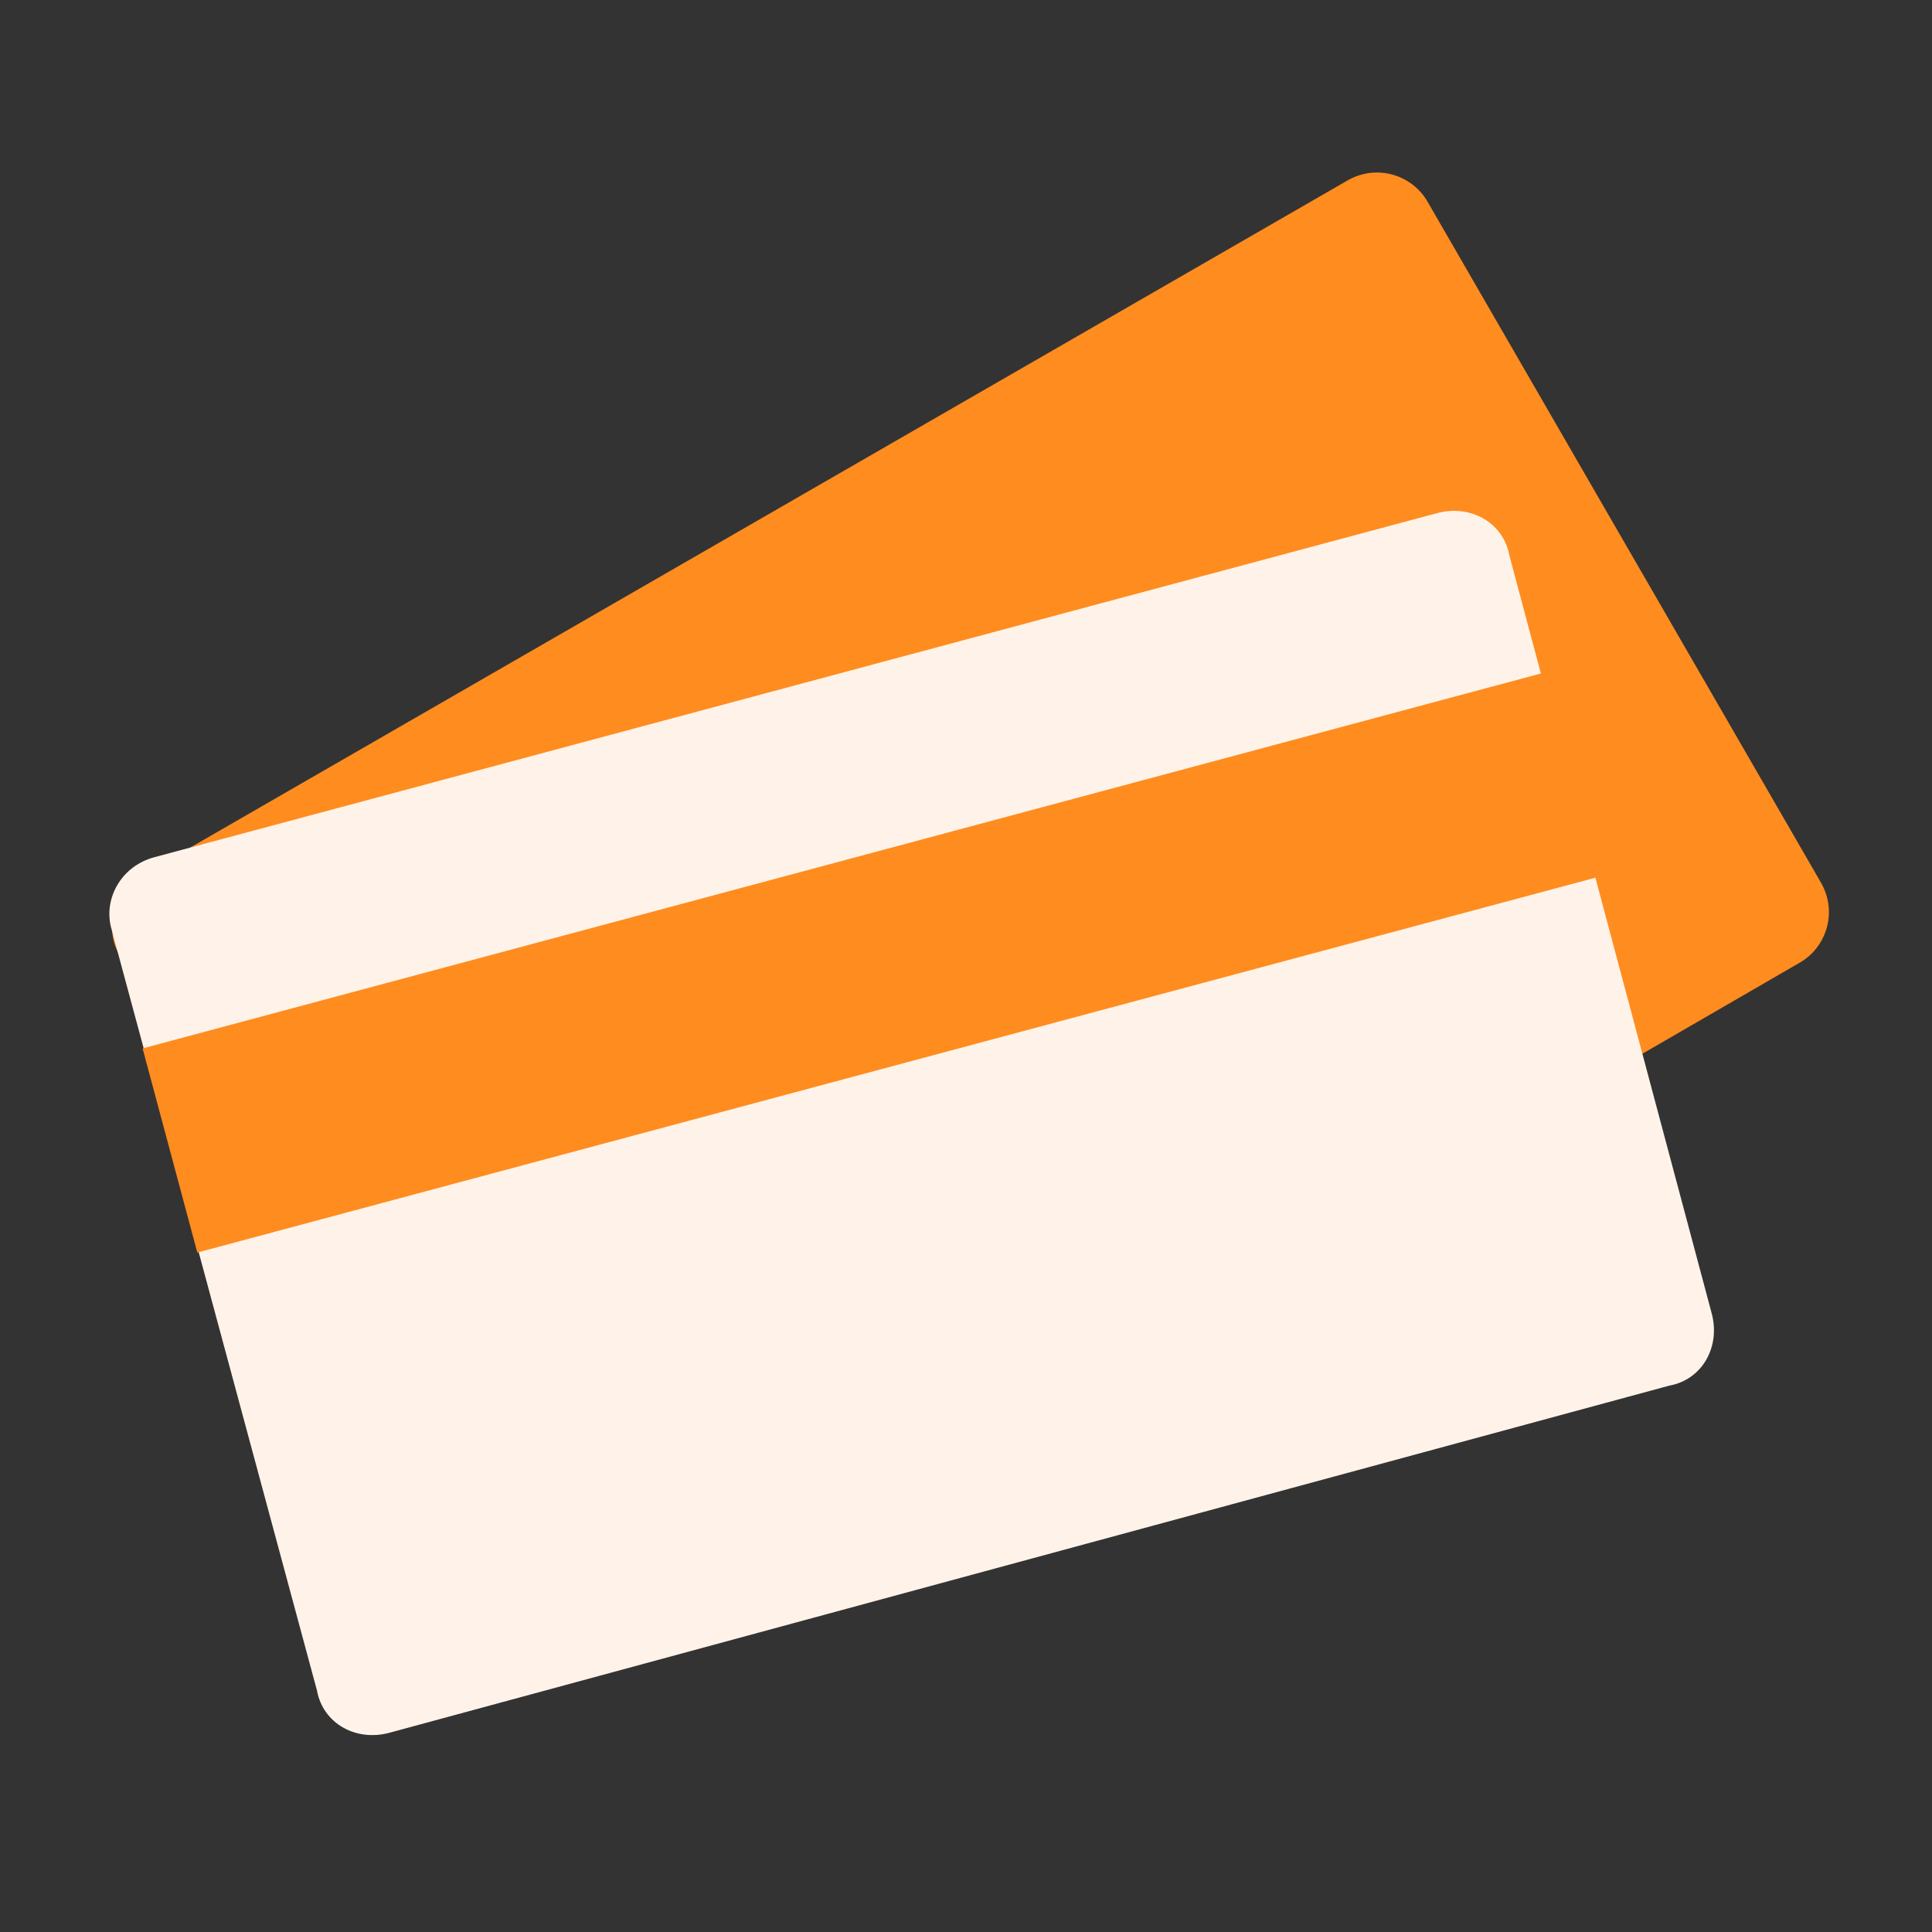 <svg xmlns="http://www.w3.org/2000/svg" xmlns:xlink="http://www.w3.org/1999/xlink" id="Layer_1" x="0px" y="0px" viewBox="0 0 64 64" style="enable-background:new 0 0 64 64;" xml:space="preserve"><rect x="0" y="0" width="64" height="64" fill="#333333" stroke="none"/> <style type="text/css"> .st0{fill:#FF8C1F;} .st1{fill:#FFF3E9;} </style> <path class="st0" d="M4.7,29L44.6,6c1-0.6,2.2-0.2,2.7,0.7l13,22.5c0.6,1,0.2,2.2-0.7,2.7L19.7,55c-1,0.6-2.2,0.2-2.7-0.7L4,31.7 C3.4,30.8,3.8,29.6,4.7,29z"></path> <path class="st1" d="M5.1,28.4L47.6,17c1.1-0.3,2.2,0.3,2.4,1.4l6.7,25.1c0.3,1.1-0.3,2.2-1.4,2.4L12.9,57.4 c-1.1,0.3-2.2-0.3-2.4-1.4L3.7,30.8C3.4,29.8,4,28.7,5.1,28.4z"></path> <rect x="4.8" y="28.4" transform="matrix(0.966 -0.259 0.259 0.966 -7.269 8.539)" class="st0" width="48" height="7"></rect> </svg>